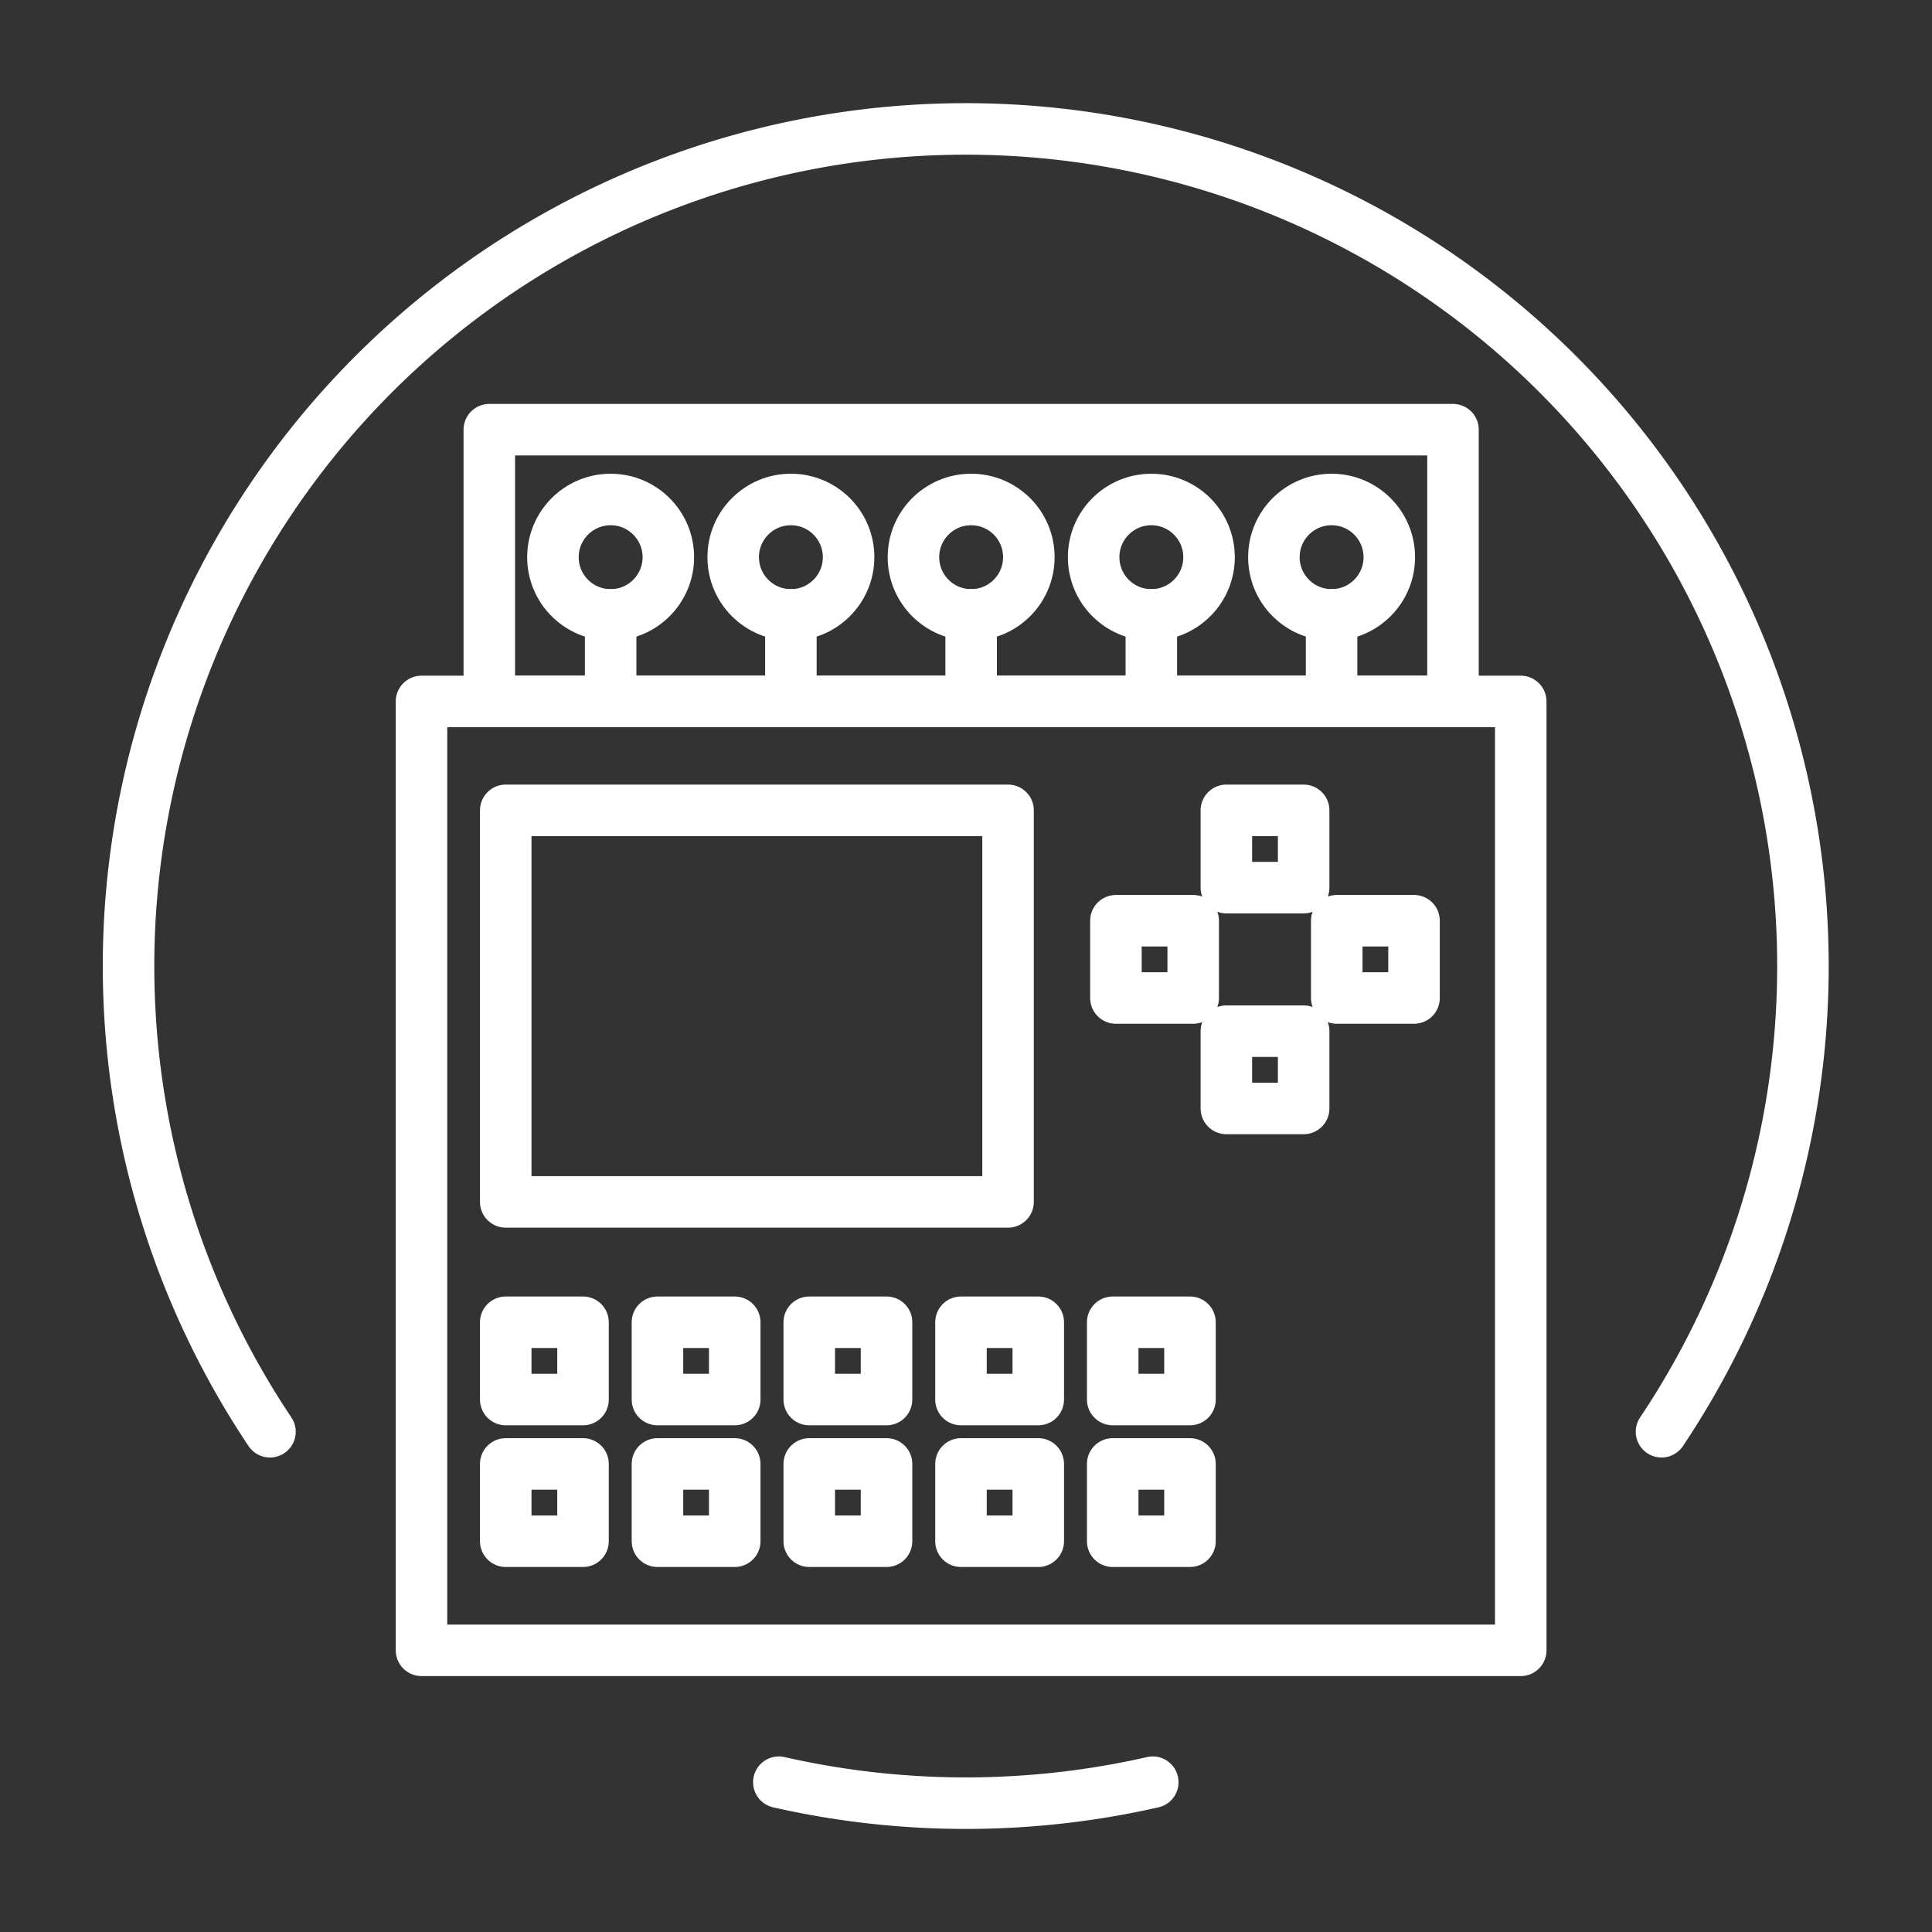 <svg xmlns="http://www.w3.org/2000/svg" viewBox="0 0 300 300"><rect x="0" y="0" width="300" height="300" fill="#333333" stroke="none"/><defs><style>.cls-1{fill:none;stroke:#fff;stroke-linecap:round;stroke-linejoin:round;stroke-width:8px;}</style></defs><g id="Ebene_3" data-name="Ebene 3"><rect class="cls-1" x="65.45" y="108.92" width="170.69" height="147.34"/><rect class="cls-1" x="75.98" y="66.72" width="149.64" height="42.2"/><circle class="cls-1" cx="94.82" cy="86.52" r="8.96"/><line class="cls-1" x1="94.82" y1="108.92" x2="94.82" y2="95.48"/><circle class="cls-1" cx="122.81" cy="86.52" r="8.96"/><line class="cls-1" x1="122.81" y1="108.92" x2="122.81" y2="95.48"/><circle class="cls-1" cx="150.8" cy="86.52" r="8.96"/><line class="cls-1" x1="150.8" y1="108.92" x2="150.8" y2="95.48"/><circle class="cls-1" cx="178.78" cy="86.52" r="8.96"/><line class="cls-1" x1="178.78" y1="108.92" x2="178.78" y2="95.48"/><circle class="cls-1" cx="206.77" cy="86.52" r="8.96"/><line class="cls-1" x1="206.77" y1="108.92" x2="206.77" y2="95.48"/><rect class="cls-1" x="78.53" y="125.83" width="78" height="60.8"/><rect class="cls-1" x="190.43" y="125.83" width="12" height="12"/><rect class="cls-1" x="190.43" y="160.12" width="12" height="12"/><rect class="cls-1" x="78.53" y="205.32" width="12" height="12"/><rect class="cls-1" x="102.09" y="205.32" width="12" height="12"/><rect class="cls-1" x="125.66" y="205.32" width="12" height="12"/><rect class="cls-1" x="149.22" y="205.32" width="12" height="12"/><rect class="cls-1" x="172.78" y="205.32" width="12" height="12"/><rect class="cls-1" x="78.53" y="227.32" width="12" height="12"/><rect class="cls-1" x="102.09" y="227.32" width="12" height="12"/><rect class="cls-1" x="125.66" y="227.32" width="12" height="12"/><rect class="cls-1" x="149.22" y="227.32" width="12" height="12"/><rect class="cls-1" x="172.78" y="227.32" width="12" height="12"/><rect class="cls-1" x="207.57" y="142.97" width="12" height="12" transform="translate(362.54 -64.6) rotate(90)"/><rect class="cls-1" x="173.28" y="142.97" width="12" height="12" transform="translate(328.25 -30.31) rotate(90)"/><path class="cls-1" d="M258,222.32a130,130,0,1,0-216.08,0"/><path class="cls-1" d="M120.94,276.74a131.08,131.08,0,0,0,58.06,0"/></g></svg>